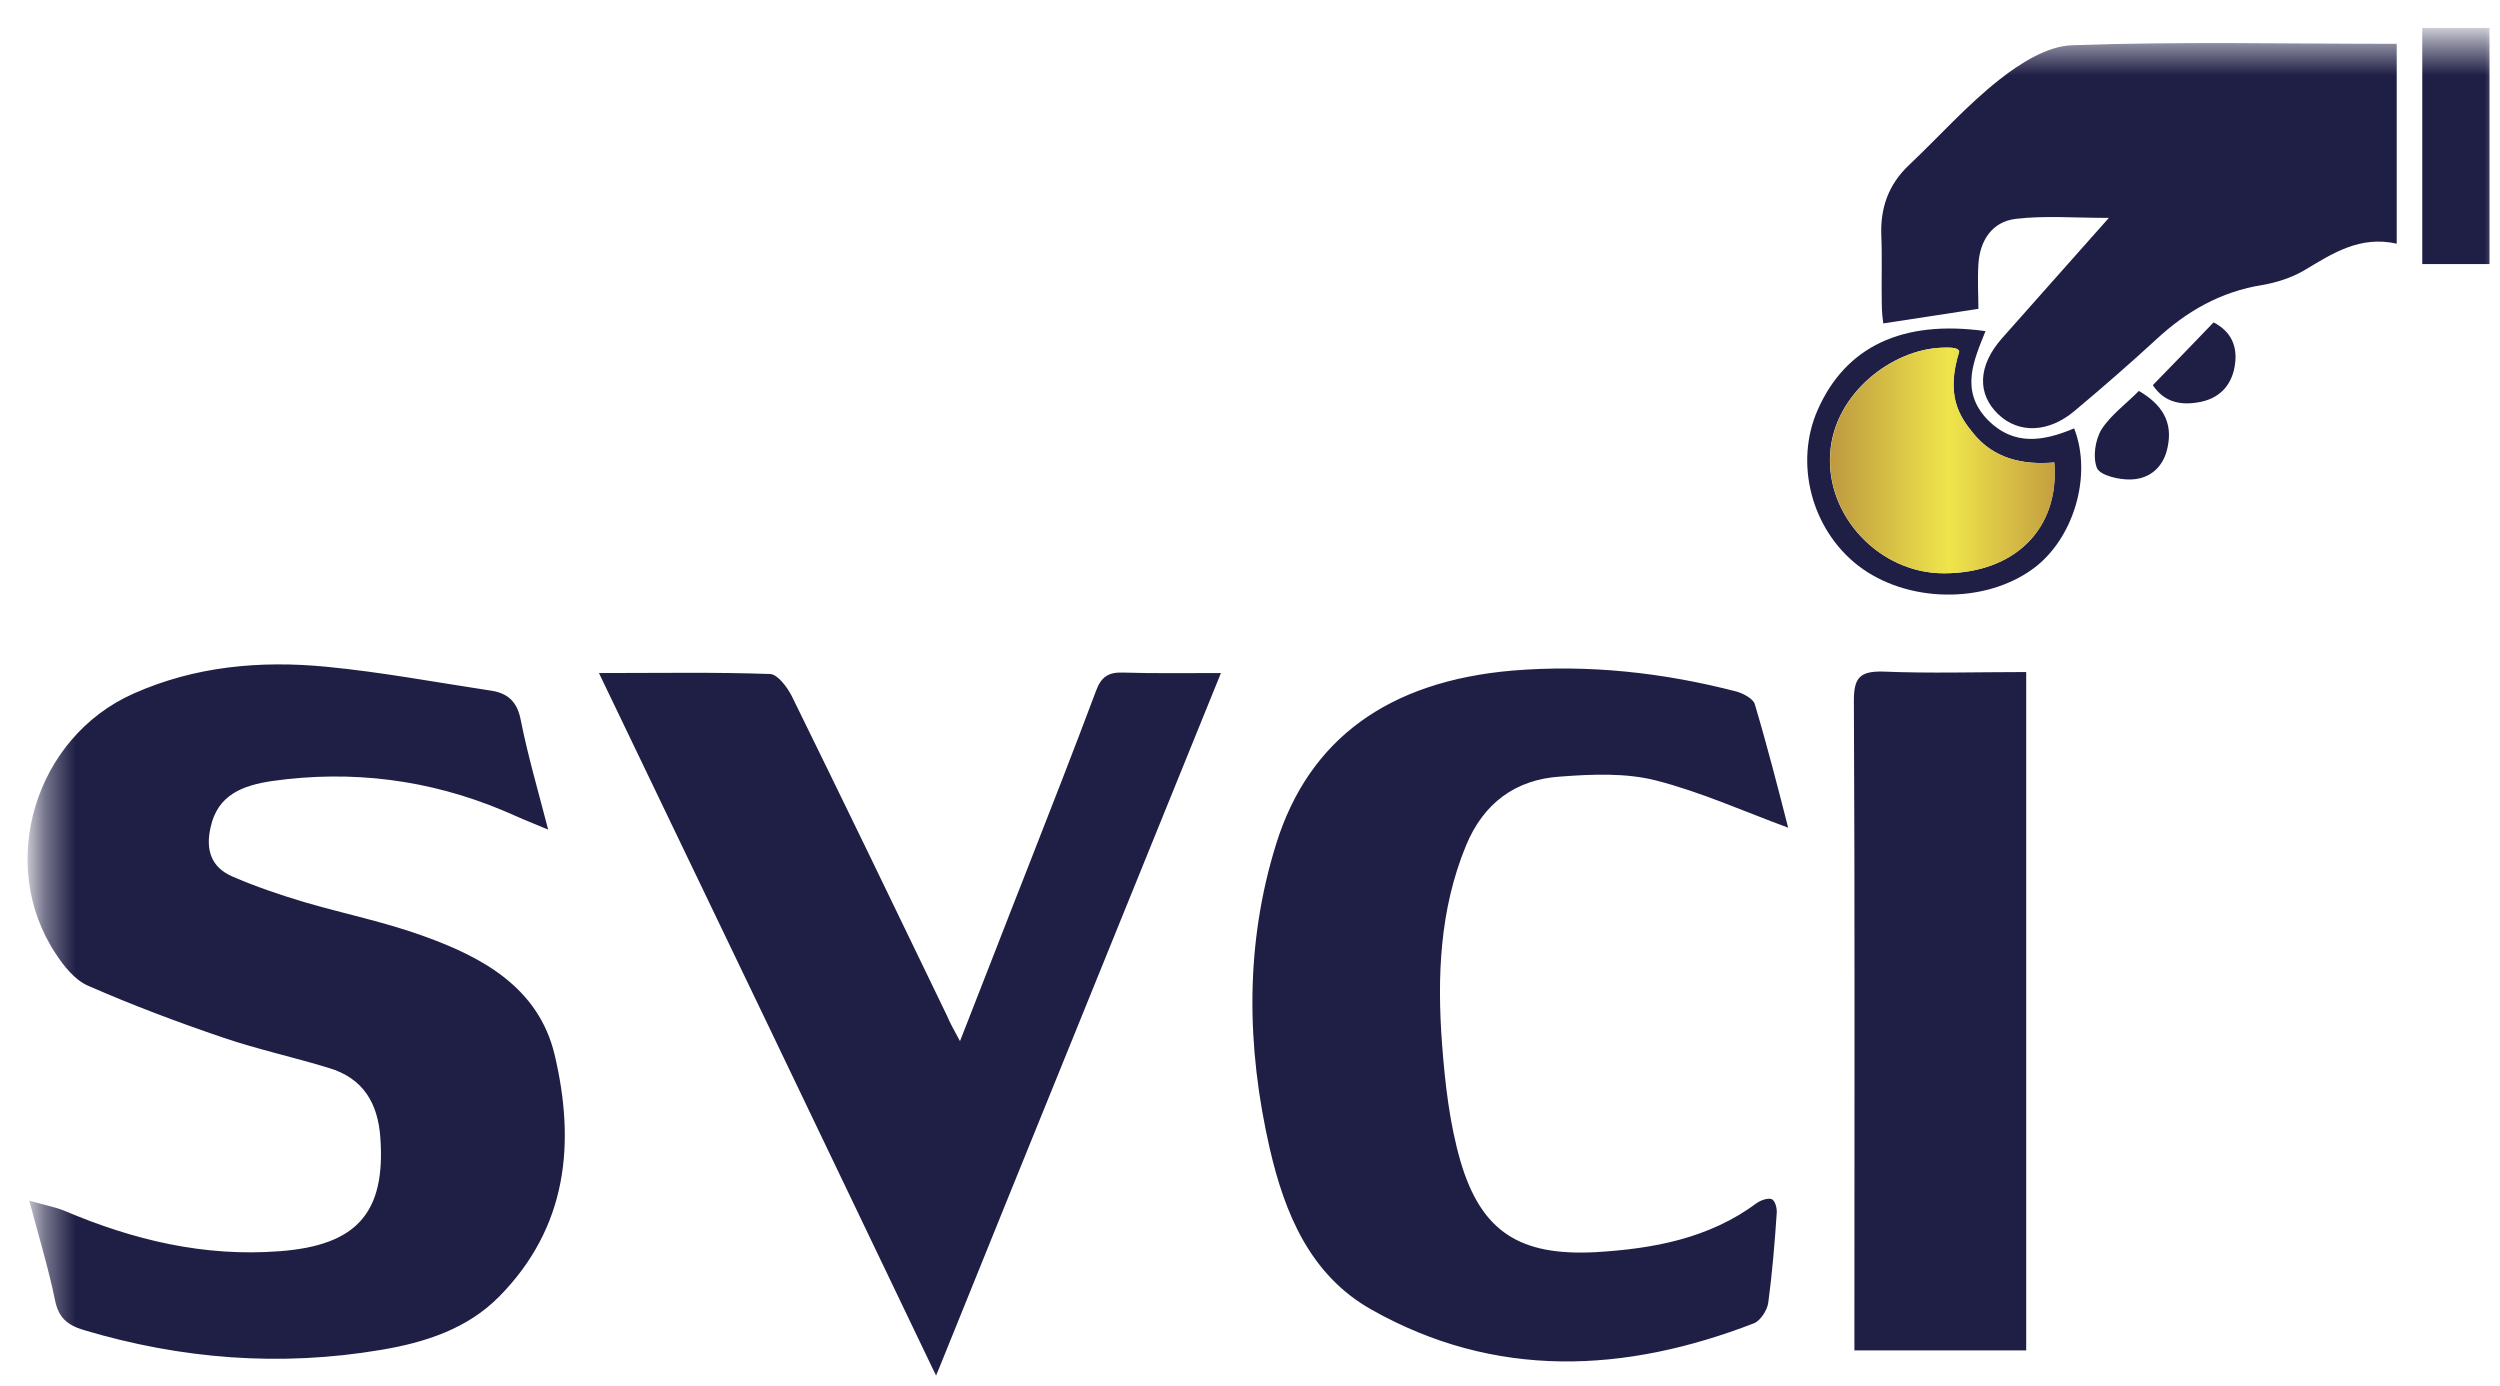 <svg width="83" height="46" viewBox="0 0 83 46" fill="none" xmlns="http://www.w3.org/2000/svg">
<g clip-path="url(#clip0_10884_1097)">
<mask id="mask0_10884_1097" style="mask-type:luminance" maskUnits="userSpaceOnUse" x="1" y="1" width="83" height="46">
<path d="M1.383 1.465H83.157V46.2H1.383V1.465Z" fill="white"/>
</mask>
<g mask="url(#mask0_10884_1097)">
<path d="M18.199 27.543C17.571 27.285 17.141 27.107 16.711 26.913C14.248 25.88 11.685 25.557 9.04 25.929C8.064 26.074 7.221 26.381 6.989 27.479C6.824 28.205 7.006 28.786 7.7 29.093C8.477 29.432 9.288 29.706 10.098 29.949C11.42 30.336 12.776 30.61 14.066 31.079C16.05 31.789 17.885 32.806 18.414 35.018C19.108 37.956 18.844 40.749 16.562 43.057C15.504 44.123 14.099 44.575 12.644 44.817C9.304 45.382 6.014 45.124 2.773 44.155C2.244 43.994 1.947 43.752 1.831 43.187C1.616 42.137 1.302 41.104 0.971 39.861C1.467 40.006 1.831 40.071 2.145 40.2C4.427 41.169 6.774 41.734 9.288 41.54C11.85 41.346 12.809 40.264 12.627 37.762C12.545 36.632 12.065 35.793 10.908 35.454C9.75 35.099 8.56 34.84 7.419 34.453C5.898 33.936 4.394 33.371 2.922 32.725C2.476 32.532 2.112 32.063 1.848 31.66C-0.12 28.689 1.153 24.476 4.443 23.023C6.477 22.119 8.643 21.925 10.825 22.135C12.66 22.312 14.463 22.651 16.281 22.926C16.86 23.007 17.174 23.297 17.29 23.911C17.521 25.073 17.852 26.203 18.199 27.543ZM59.367 27.479C57.912 26.946 56.49 26.3 54.986 25.913C53.977 25.654 52.853 25.703 51.795 25.783C50.307 25.88 49.249 26.671 48.67 28.076C47.794 30.207 47.711 32.435 47.876 34.663C47.975 35.97 48.124 37.294 48.488 38.553C49.182 40.91 50.472 41.701 52.969 41.572C54.886 41.459 56.738 41.12 58.325 39.942C58.458 39.845 58.706 39.764 58.821 39.812C58.937 39.861 59.003 40.119 58.987 40.281C58.921 41.265 58.838 42.266 58.706 43.251C58.673 43.493 58.458 43.832 58.243 43.929C53.944 45.592 49.645 45.802 45.529 43.477C43.495 42.331 42.652 40.281 42.156 38.133C41.379 34.743 41.329 31.353 42.371 28.011C43.462 24.524 46.107 22.619 50.208 22.264C52.737 22.054 55.217 22.329 57.648 22.958C57.879 23.023 58.21 23.2 58.259 23.378C58.673 24.766 59.036 26.187 59.367 27.479ZM31.872 34.566C32.649 32.596 33.36 30.74 34.087 28.899C34.865 26.913 35.642 24.928 36.386 22.942C36.551 22.49 36.782 22.312 37.279 22.329C38.287 22.361 39.312 22.345 40.535 22.345C37.378 30.142 34.253 37.811 31.078 45.673C27.325 37.827 23.639 30.158 19.885 22.345C21.902 22.345 23.738 22.312 25.573 22.377C25.821 22.393 26.135 22.813 26.284 23.104C28.02 26.639 29.739 30.191 31.442 33.726C31.541 33.968 31.674 34.194 31.872 34.566ZM79.571 8.09C78.347 7.815 77.438 8.413 76.496 8.978C76.082 9.22 75.586 9.381 75.107 9.462C73.718 9.688 72.594 10.334 71.585 11.27C70.709 12.077 69.799 12.868 68.874 13.643C68.014 14.37 67.022 14.402 66.344 13.756C65.633 13.078 65.666 12.142 66.46 11.238C67.601 9.946 68.758 8.655 70.014 7.234C68.857 7.234 67.882 7.153 66.923 7.266C66.129 7.363 65.732 7.993 65.683 8.768C65.65 9.301 65.683 9.833 65.683 10.253C64.608 10.415 63.616 10.576 62.525 10.737C62.508 10.624 62.475 10.35 62.475 10.075C62.459 9.317 62.492 8.574 62.459 7.815C62.426 6.911 62.69 6.136 63.368 5.491C64.377 4.538 65.302 3.489 66.394 2.633C67.072 2.1 67.964 1.535 68.775 1.503C72.346 1.374 75.917 1.455 79.571 1.455V8.09ZM67.27 44.833H61.566V43.978C61.566 37.068 61.583 30.158 61.549 23.249C61.549 22.506 61.748 22.28 62.508 22.296C64.079 22.361 65.633 22.312 67.27 22.312V44.833Z" fill="#1F1E45"/>
<path d="M68.862 14.223C69.474 15.788 68.845 17.903 67.49 18.888C65.869 20.067 63.29 20.018 61.686 18.775C60.132 17.564 59.57 15.369 60.347 13.609C61.273 11.51 63.158 10.606 65.919 10.994C65.522 11.979 65.076 12.963 65.969 13.916C66.861 14.836 67.853 14.642 68.862 14.223ZM68.201 15.353C67.126 15.449 66.183 15.207 65.522 14.4C65.026 13.803 64.596 13.109 65.043 11.672C65.01 11.51 64.646 11.543 64.481 11.543C62.827 11.591 60.893 13.06 60.761 15.046C60.612 17.128 62.397 19.033 64.53 19.033C66.878 19.033 68.382 17.564 68.201 15.353ZM82.651 8.766H80.419V0.92H82.651V8.766ZM71.011 12.979C71.788 13.431 72.135 14.013 71.97 14.82C71.854 15.466 71.408 15.901 70.747 15.918C70.366 15.934 69.738 15.788 69.622 15.546C69.474 15.191 69.556 14.61 69.771 14.255C70.085 13.771 70.598 13.399 71.011 12.979ZM71.474 12.786C72.152 12.091 72.813 11.413 73.491 10.703C74.086 11.01 74.285 11.51 74.202 12.091C74.119 12.721 73.756 13.189 73.094 13.335C72.433 13.48 71.854 13.367 71.474 12.786Z" fill="#1F1E45"/>
<path d="M68.207 15.354C67.132 15.45 66.189 15.208 65.528 14.401C65.032 13.804 64.602 13.11 65.049 11.673C65.016 11.511 64.652 11.544 64.487 11.544C62.833 11.592 60.899 13.061 60.767 15.047C60.618 17.129 62.403 19.034 64.536 19.034C66.884 19.034 68.388 17.565 68.207 15.354Z" fill="url(#paint0_linear_10884_1097)"/>
</g>
</g>
<defs>
<linearGradient id="paint0_linear_10884_1097" x1="60.765" y1="15.29" x2="68.228" y2="15.29" gradientUnits="userSpaceOnUse">
<stop offset="0.002" stop-color="#BE9A40"/>
<stop offset="0.529" stop-color="#EFE54B"/>
<stop offset="1" stop-color="#C49F40"/>
</linearGradient>
<clipPath id="clip0_10884_1097">
<rect width="81.84" height="44.88" fill="white" transform="translate(0.883 0.92)"/>
</clipPath>
</defs>
</svg>
